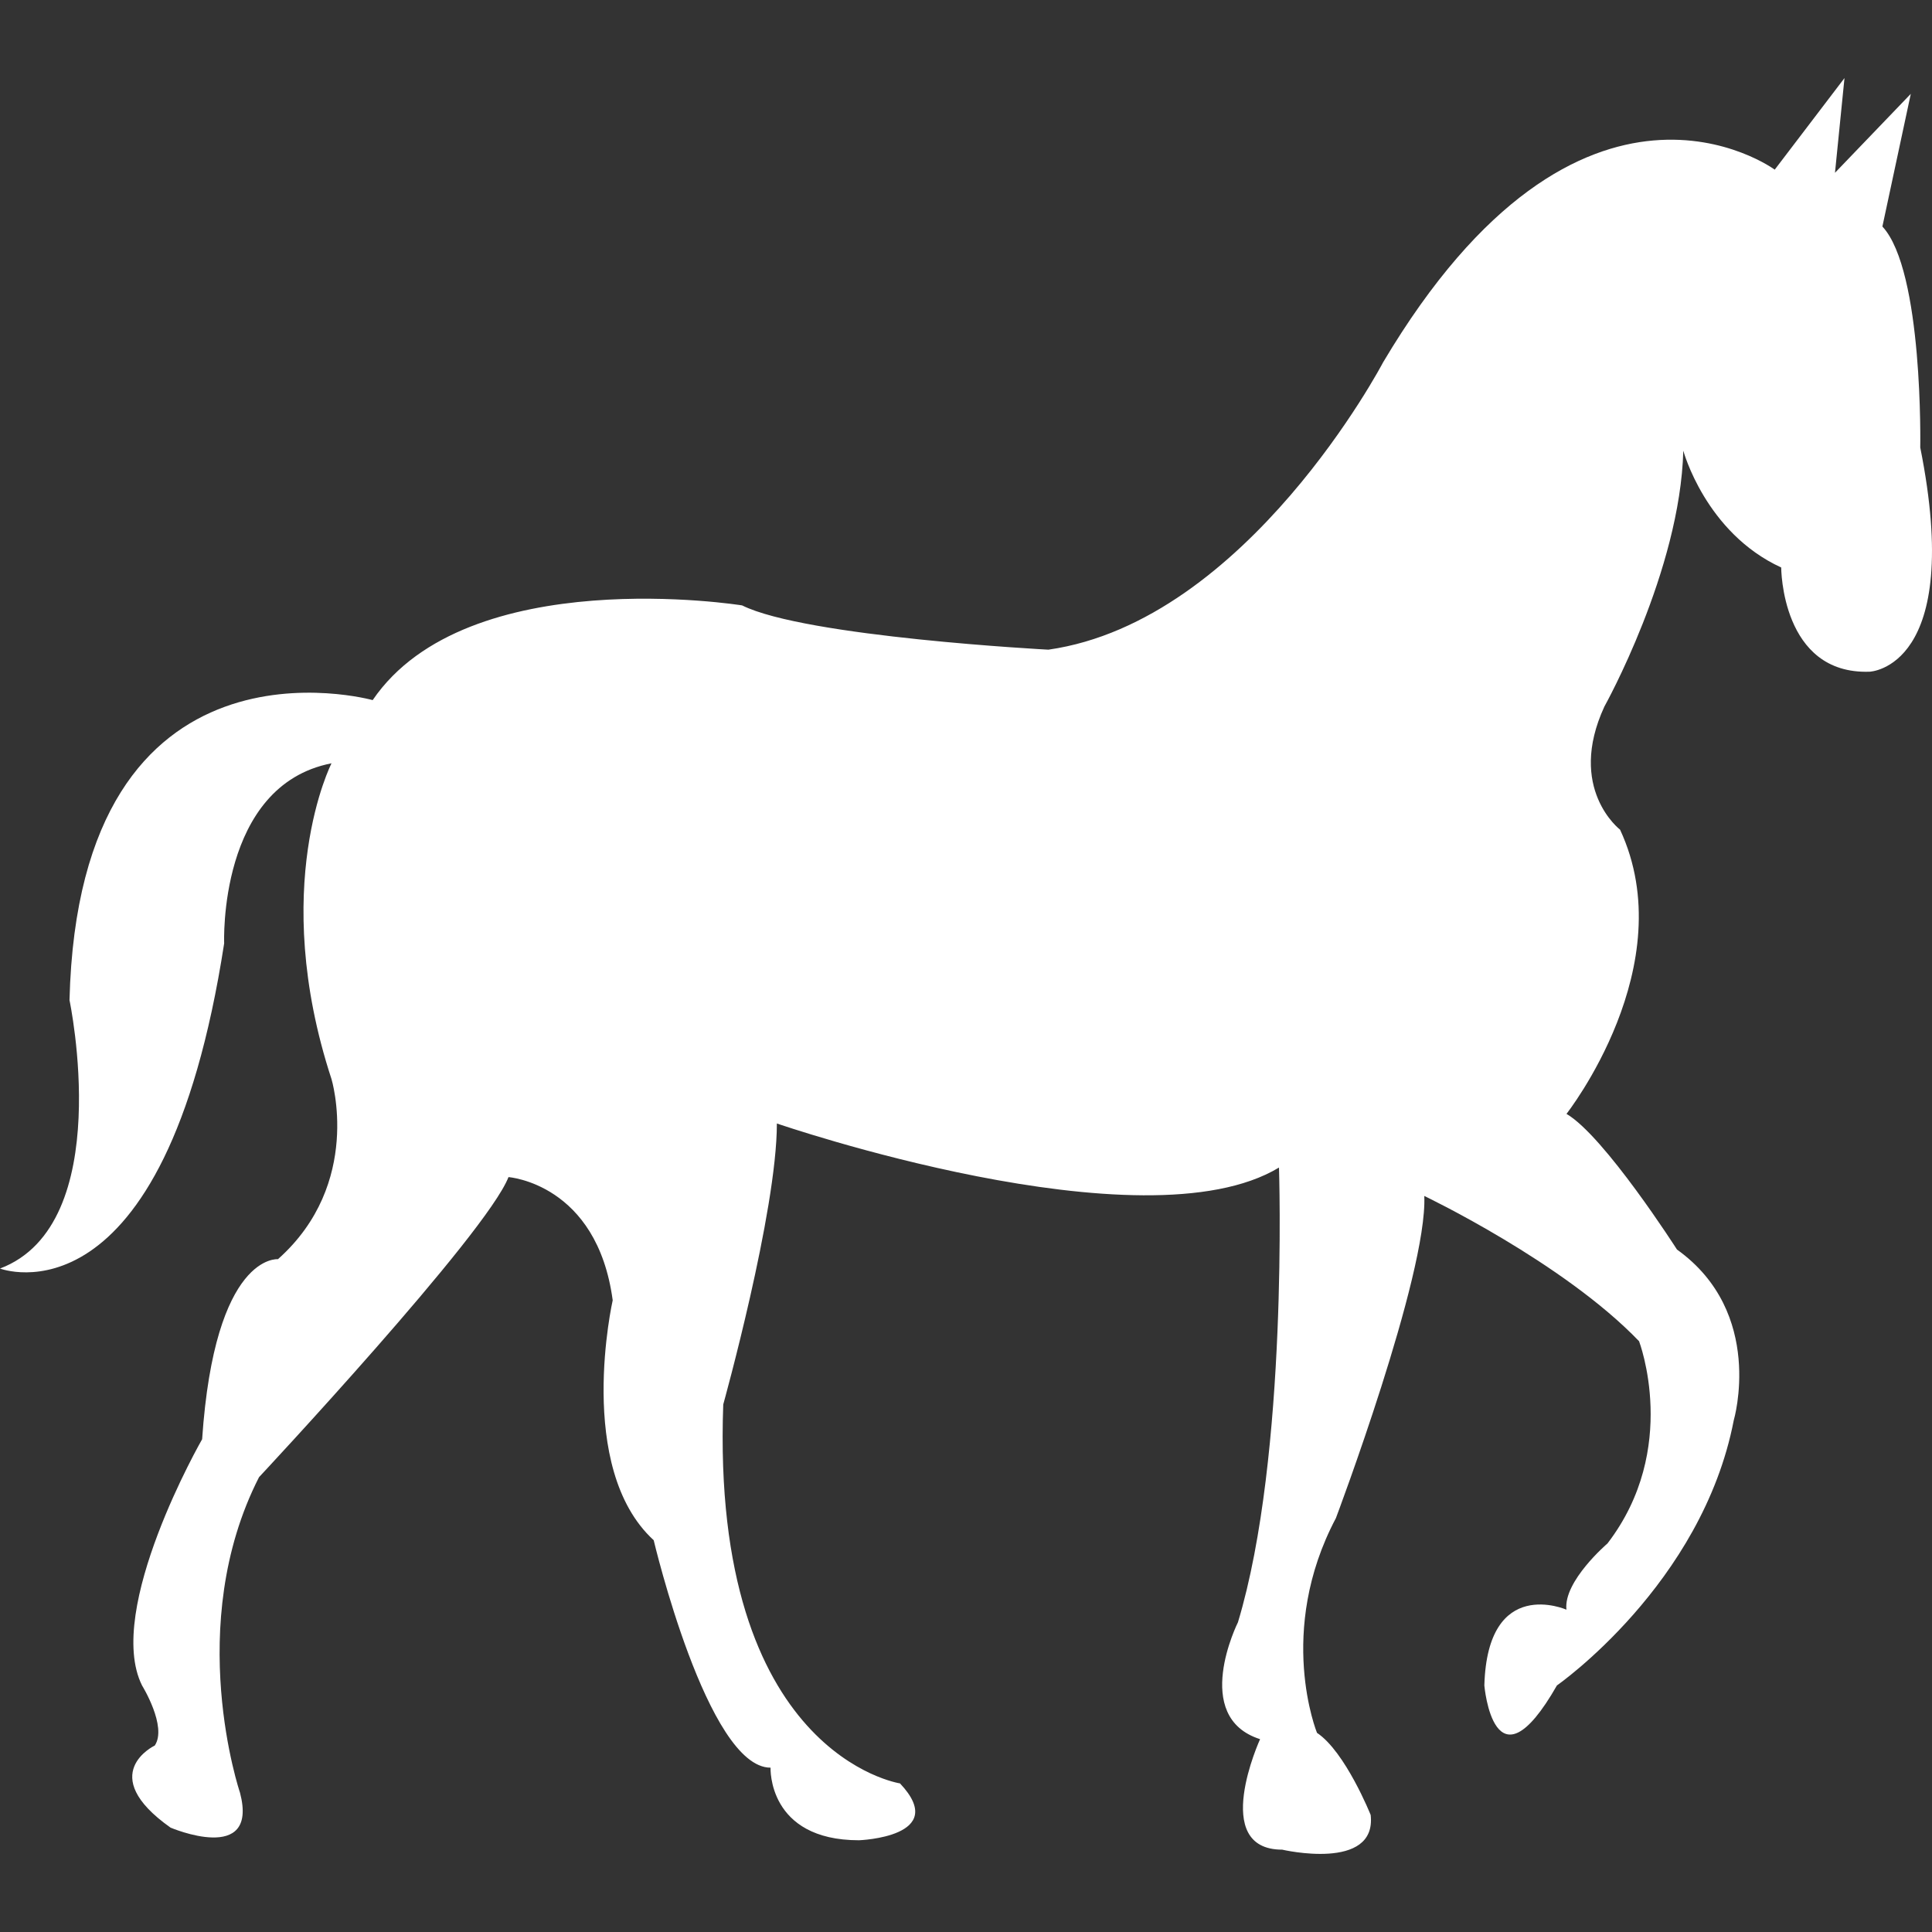 <svg width="37" height="37" viewBox="0 0 37 37" fill="none" xmlns="http://www.w3.org/2000/svg">
<rect x="0" y="0" width="37" height="37" fill="#333333" stroke="none"/>
<g clip-path="url(#clip0)">
<path d="M35.324 1.495L35.142 3.309L36.594 1.797L36.05 4.338C36.837 5.185 36.775 8.57 36.775 8.57C37.622 12.803 35.805 12.864 35.805 12.864C34.112 12.923 34.112 10.868 34.112 10.868C32.661 10.202 32.237 8.631 32.237 8.631C32.178 10.931 30.726 13.531 30.726 13.531C30 15.104 31.026 15.889 31.026 15.889C32.236 18.491 30 21.332 30 21.332C30.726 21.756 32.116 23.93 32.116 23.93C33.809 25.142 33.204 27.198 33.204 27.198C32.597 30.342 29.817 32.278 29.817 32.278C28.608 34.395 28.427 32.278 28.427 32.278C28.487 30.162 29.999 30.827 29.999 30.827C29.938 30.283 30.785 29.559 30.785 29.559C32.178 27.744 31.39 25.686 31.39 25.686C29.938 24.173 27.277 22.904 27.277 22.904C27.339 24.417 25.584 29.074 25.584 29.074C24.433 31.25 25.222 33.186 25.222 33.186C25.766 33.548 26.25 34.759 26.25 34.759C26.37 35.847 24.555 35.423 24.555 35.423C23.164 35.423 24.132 33.307 24.132 33.307C22.8 32.882 23.708 31.069 23.708 31.069C24.677 27.863 24.494 22.36 24.494 22.36C21.893 23.932 14.878 21.516 14.878 21.516C14.878 23.208 13.851 26.897 13.851 26.897C13.608 33.608 17.236 34.154 17.236 34.154C18.204 35.181 16.451 35.243 16.451 35.243C14.697 35.243 14.757 33.853 14.757 33.853C13.548 33.853 12.519 29.497 12.519 29.497C11.007 28.108 11.734 24.902 11.734 24.902C11.433 22.664 9.738 22.543 9.738 22.543C9.316 23.631 4.961 28.289 4.961 28.289C3.509 31.133 4.597 34.335 4.597 34.335C4.961 35.726 3.266 35.001 3.266 35.001C1.815 33.974 2.964 33.429 2.964 33.429C3.207 33.066 2.721 32.28 2.721 32.28C1.996 30.829 3.871 27.563 3.871 27.563C4.114 23.995 5.323 24.115 5.323 24.115C6.954 22.664 6.349 20.667 6.349 20.667C5.141 16.98 6.349 14.618 6.349 14.618C4.172 15.042 4.293 18.066 4.293 18.066C3.144 25.504 0 24.294 0 24.294C2.238 23.448 1.331 19.154 1.331 19.154C1.513 11.836 7.137 13.408 7.137 13.408C8.951 10.747 14.212 11.594 14.212 11.594C15.424 12.198 20.078 12.442 20.078 12.442C23.888 11.898 26.488 6.939 26.488 6.939C30.297 0.528 33.988 3.249 33.988 3.249L35.324 1.495Z" fill="white"/>
</g>
<defs>
<clipPath id="clip0">
<rect width="37" height="37" fill="white"/>
</clipPath>
</defs>
</svg>

